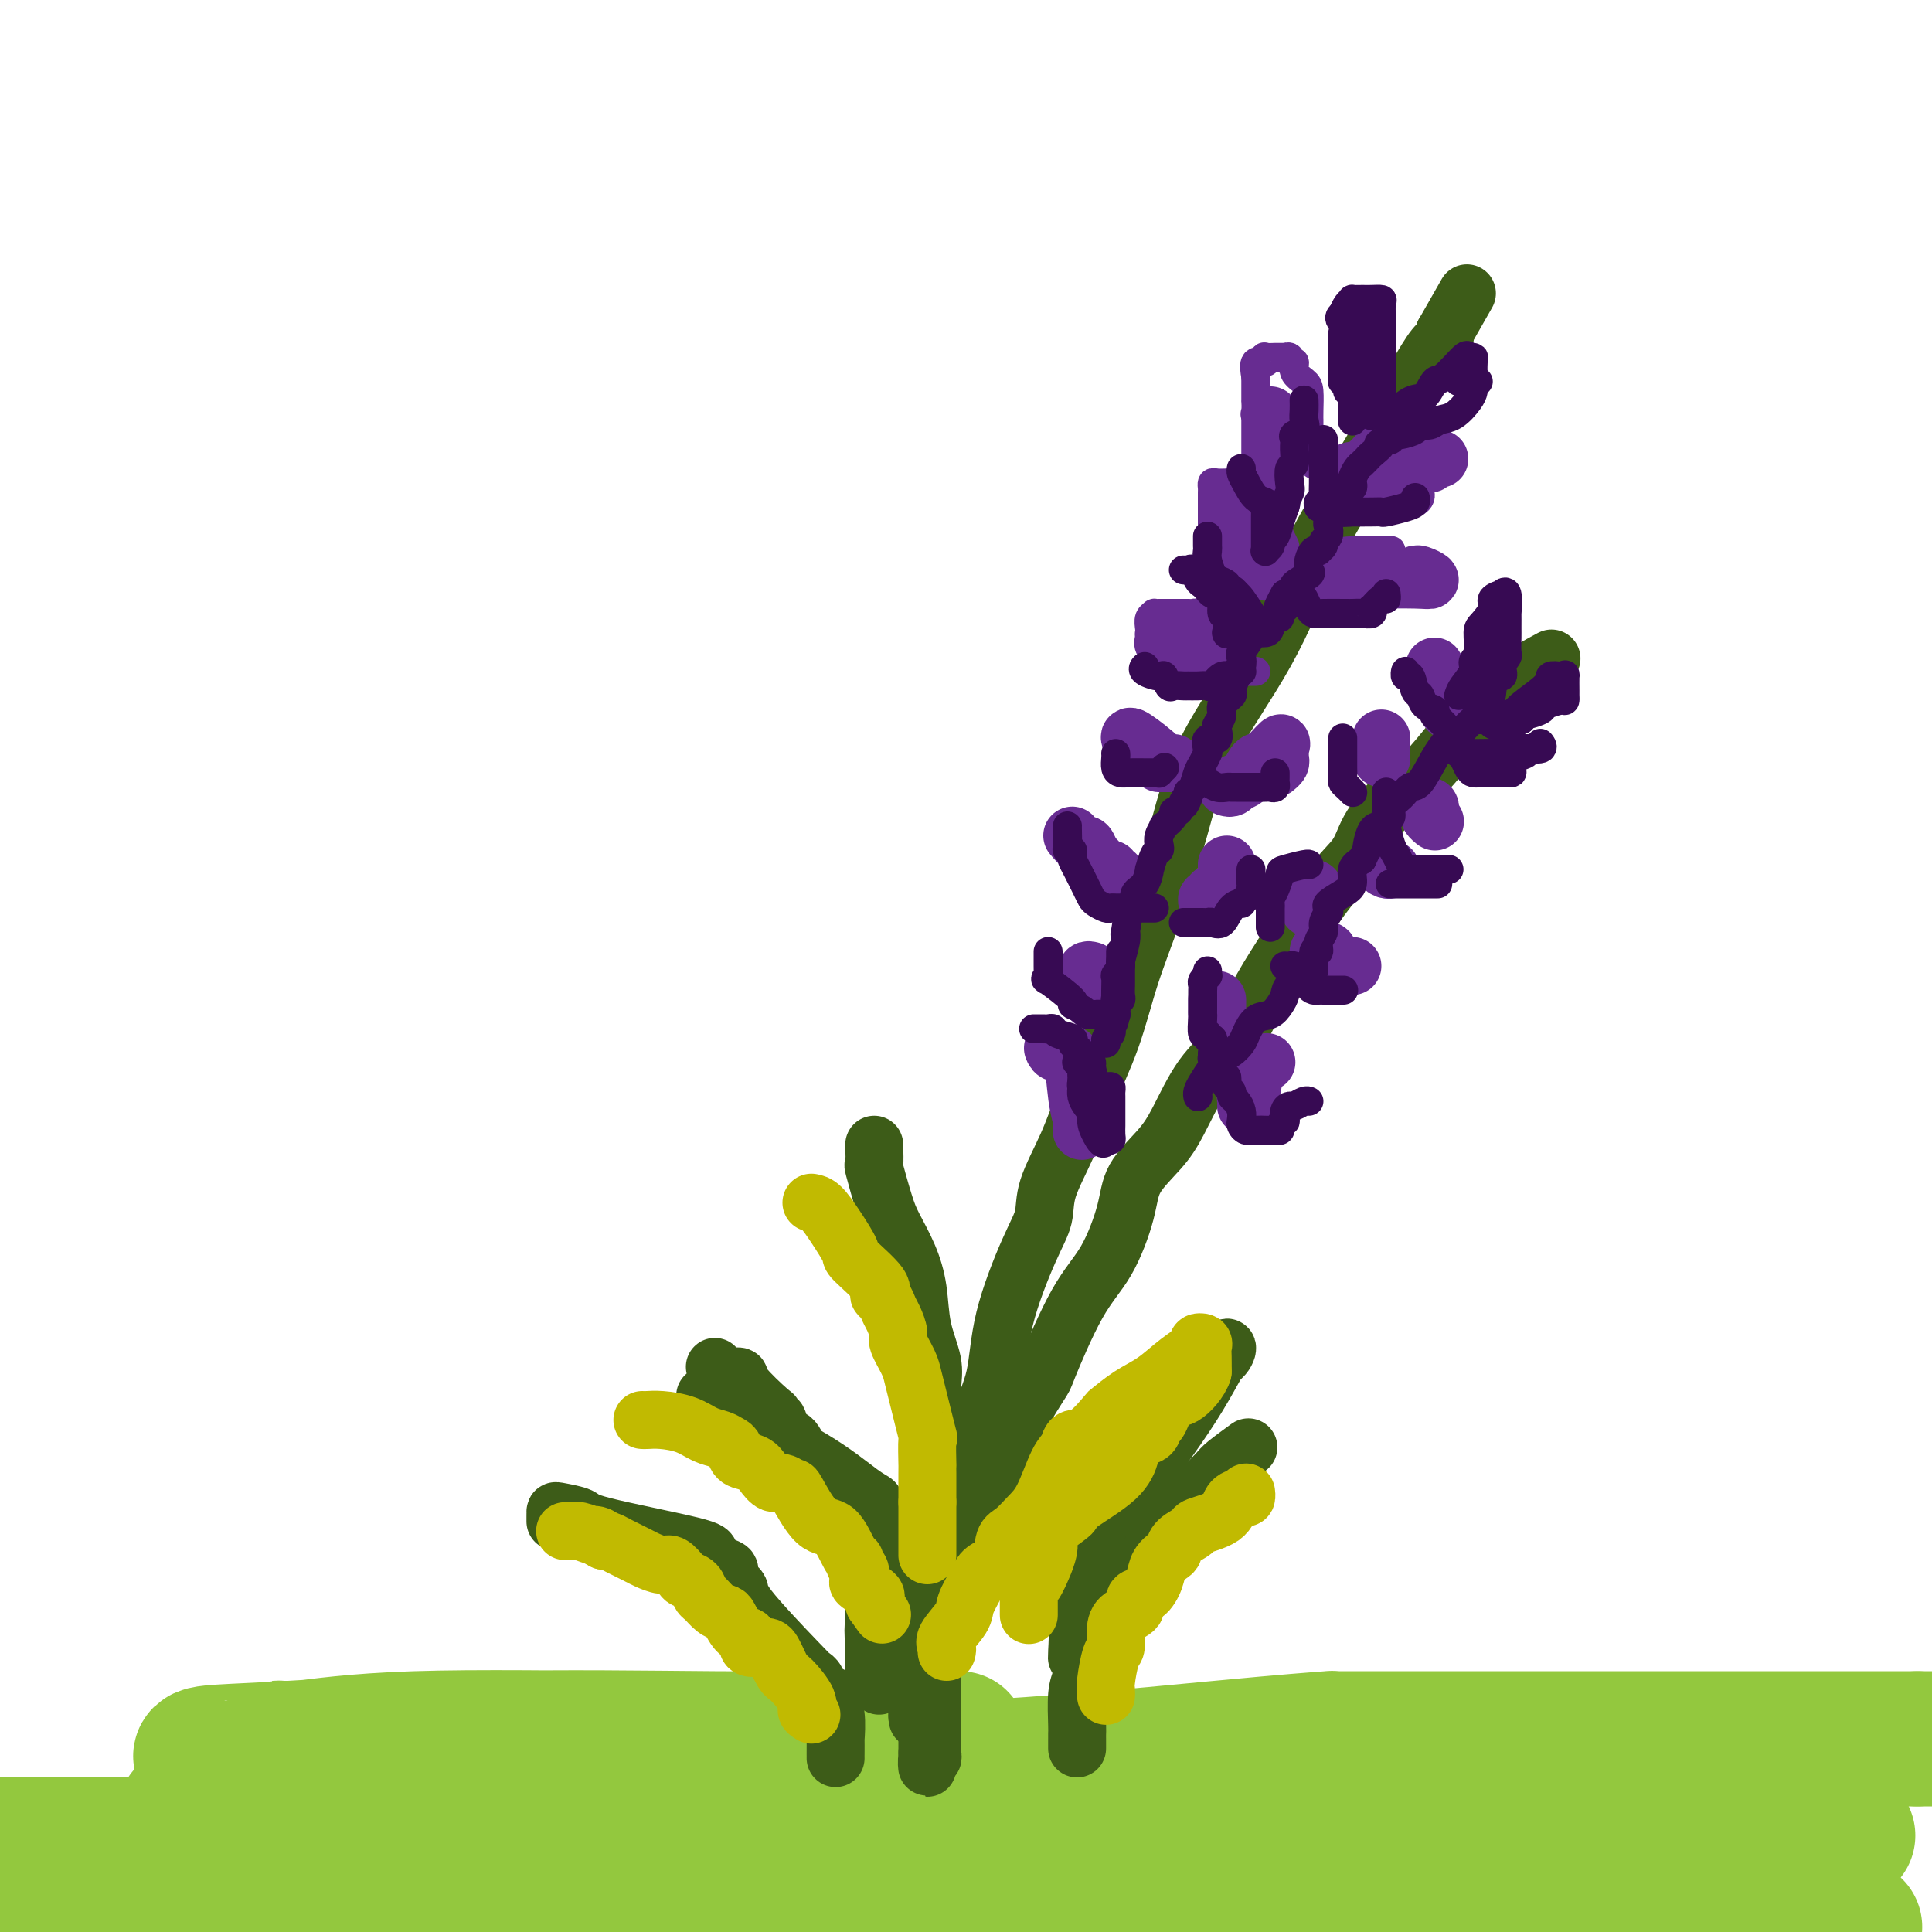 <svg viewBox='0 0 400 400' version='1.1' xmlns='http://www.w3.org/2000/svg' xmlns:xlink='http://www.w3.org/1999/xlink'><g fill='none' stroke='rgb(147,200,62)' stroke-width='28' stroke-linecap='round' stroke-linejoin='round'><path d='M182,363c-0.002,-0.423 -0.004,-0.845 -1,-1c-0.996,-0.155 -2.987,-0.041 -5,0c-2.013,0.041 -4.050,0.011 -16,0c-11.950,-0.011 -33.815,-0.004 -50,0c-16.185,0.004 -26.689,0.003 -35,0c-8.311,-0.003 -14.427,-0.008 -17,0c-2.573,0.008 -1.602,0.030 -1,0c0.602,-0.030 0.836,-0.113 1,0c0.164,0.113 0.256,0.423 4,0c3.744,-0.423 11.138,-1.577 24,-2c12.862,-0.423 31.192,-0.113 49,0c17.808,0.113 35.095,0.031 46,0c10.905,-0.031 15.428,-0.010 17,0c1.572,0.010 0.192,0.010 -2,0c-2.192,-0.010 -5.194,-0.028 -13,0c-7.806,0.028 -20.414,0.103 -35,0c-14.586,-0.103 -31.150,-0.382 -47,0c-15.850,0.382 -30.986,1.426 -41,2c-10.014,0.574 -14.906,0.678 -17,1c-2.094,0.322 -1.389,0.860 -1,1c0.389,0.140 0.463,-0.119 1,0c0.537,0.119 1.538,0.617 6,1c4.462,0.383 12.384,0.652 23,1c10.616,0.348 23.924,0.775 39,2c15.076,1.225 31.918,3.248 38,4c6.082,0.752 1.403,0.232 -2,0c-3.403,-0.232 -5.532,-0.178 -20,0c-14.468,0.178 -41.277,0.479 -57,1c-15.723,0.521 -20.362,1.260 -25,2'/><path d='M45,375c-14.960,0.749 -0.359,1.120 0,1c0.359,-0.120 -13.523,-0.732 8,1c21.523,1.732 78.453,5.810 114,8c35.547,2.190 49.712,2.494 68,3c18.288,0.506 40.699,1.213 49,2c8.301,0.787 2.493,1.654 -1,2c-3.493,0.346 -4.671,0.170 -12,1c-7.329,0.830 -20.808,2.666 -36,4c-15.192,1.334 -32.096,2.167 -49,3'/><path d='M379,399c4.316,-0.030 8.632,-0.061 0,0c-8.632,0.061 -30.212,0.212 -49,0c-18.788,-0.212 -34.784,-0.787 -60,-1c-25.216,-0.213 -59.653,-0.064 -80,0c-20.347,0.064 -26.605,0.044 -34,0c-7.395,-0.044 -15.929,-0.110 -21,0c-5.071,0.110 -6.681,0.397 -7,0c-0.319,-0.397 0.653,-1.480 0,-2c-0.653,-0.520 -2.931,-0.479 0,-1c2.931,-0.521 11.071,-1.604 16,-2c4.929,-0.396 6.646,-0.106 4,0c-2.646,0.106 -9.654,0.028 -11,0c-1.346,-0.028 2.969,-0.008 -11,0c-13.969,0.008 -46.222,0.002 -71,0c-24.778,-0.002 -42.079,-0.001 -56,0c-13.921,0.001 -24.460,0.000 -35,0'/><path d='M17,393c-3.361,0.001 -6.722,0.003 0,0c6.722,-0.003 23.528,-0.009 32,0c8.472,0.009 8.611,0.033 10,0c1.389,-0.033 4.028,-0.124 -2,0c-6.028,0.124 -20.722,0.464 -37,0c-16.278,-0.464 -34.139,-1.732 -52,-3'/><path d='M4,382c-5.288,0.000 -10.575,0.000 0,0c10.575,-0.000 37.014,-0.000 76,0c38.986,0.000 90.519,0.001 110,0c19.481,-0.001 6.912,-0.004 8,0c1.088,0.004 15.835,0.016 -2,0c-17.835,-0.016 -68.251,-0.061 -90,0c-21.749,0.061 -14.831,0.226 -19,0c-4.169,-0.226 -19.425,-0.845 -24,-1c-4.575,-0.155 1.532,0.155 1,0c-0.532,-0.155 -7.701,-0.773 8,-1c15.701,-0.227 54.272,-0.061 87,0c32.728,0.061 59.612,0.017 86,0c26.388,-0.017 52.280,-0.005 75,0c22.720,0.005 42.267,0.005 52,0c9.733,-0.005 9.653,-0.013 10,0c0.347,0.013 1.120,0.049 0,0c-1.120,-0.049 -4.134,-0.181 -12,0c-7.866,0.181 -20.584,0.675 -46,0c-25.416,-0.675 -63.530,-2.520 -86,-4c-22.470,-1.480 -29.296,-2.594 -32,-3c-2.704,-0.406 -1.285,-0.105 -1,0c0.285,0.105 -0.565,0.014 -1,0c-0.435,-0.014 -0.457,0.048 6,-1c6.457,-1.048 19.392,-3.205 28,-4c8.608,-0.795 12.888,-0.227 19,0c6.112,0.227 14.056,0.114 22,0'/><path d='M279,368c6.575,0.033 2.513,0.114 1,0c-1.513,-0.114 -0.476,-0.423 -2,0c-1.524,0.423 -5.609,1.577 -16,2c-10.391,0.423 -27.087,0.115 -48,0c-20.913,-0.115 -46.042,-0.039 -77,0c-30.958,0.039 -67.743,0.039 -83,0c-15.257,-0.039 -8.984,-0.118 -5,0c3.984,0.118 5.680,0.434 11,0c5.320,-0.434 14.263,-1.619 36,-2c21.737,-0.381 56.267,0.041 86,-1c29.733,-1.041 54.670,-3.547 70,-5c15.330,-1.453 21.055,-1.853 23,-2c1.945,-0.147 0.110,-0.039 0,0c-0.110,0.039 1.505,0.011 3,0c1.495,-0.011 2.869,-0.003 5,0c2.131,0.003 5.017,0.001 9,0c3.983,-0.001 9.063,-0.000 14,0c4.937,0.000 9.733,0.000 14,0c4.267,-0.000 8.007,-0.000 10,0c1.993,0.000 2.239,0.000 2,0c-0.239,-0.000 -0.962,-0.000 1,0c1.962,0.000 6.608,0.000 12,0c5.392,-0.000 11.529,-0.000 18,0c6.471,0.000 13.278,0.000 19,0c5.722,-0.000 10.361,-0.000 15,0'/><path d='M397,360c21.167,0.000 13.083,0.000 5,0'/></g>
<g fill='none' stroke='rgb(61,92,24)' stroke-width='12' stroke-linecap='round' stroke-linejoin='round'><path d='M146,289c1.539,1.405 3.078,2.811 7,5c3.922,2.189 10.228,5.163 15,8c4.772,2.837 8.011,5.537 10,7c1.989,1.463 2.729,1.688 3,2c0.271,0.312 0.073,0.709 0,2c-0.073,1.291 -0.020,3.474 0,5c0.020,1.526 0.006,2.395 0,4c-0.006,1.605 -0.002,3.947 0,6c0.002,2.053 0.004,3.817 0,6c-0.004,2.183 -0.015,4.783 0,6c0.015,1.217 0.057,1.049 0,2c-0.057,0.951 -0.212,3.021 0,4c0.212,0.979 0.790,0.866 1,1c0.210,0.134 0.053,0.516 0,1c-0.053,0.484 -0.001,1.070 0,1c0.001,-0.070 -0.050,-0.798 0,-2c0.050,-1.202 0.201,-2.879 0,-4c-0.201,-1.121 -0.753,-1.686 -1,-3c-0.247,-1.314 -0.189,-3.378 0,-5c0.189,-1.622 0.509,-2.802 0,-4c-0.509,-1.198 -1.846,-2.413 -3,-5c-1.154,-2.587 -2.126,-6.547 -3,-9c-0.874,-2.453 -1.651,-3.397 -2,-4c-0.349,-0.603 -0.269,-0.863 -1,-2c-0.731,-1.137 -2.274,-3.152 -3,-4c-0.726,-0.848 -0.636,-0.528 -1,-1c-0.364,-0.472 -1.182,-1.736 -2,-3'/><path d='M166,303c-2.516,-4.893 -1.305,-3.124 -1,-3c0.305,0.124 -0.297,-1.396 -1,-2c-0.703,-0.604 -1.508,-0.291 -2,-1c-0.492,-0.709 -0.672,-2.442 -1,-3c-0.328,-0.558 -0.804,0.057 -1,0c-0.196,-0.057 -0.111,-0.785 0,-1c0.111,-0.215 0.247,0.083 -1,-1c-1.247,-1.083 -3.879,-3.548 -5,-5c-1.121,-1.452 -0.731,-1.892 -1,-2c-0.269,-0.108 -1.196,0.115 -2,0c-0.804,-0.115 -1.486,-0.570 -2,-1c-0.514,-0.430 -0.861,-0.837 -1,-1c-0.139,-0.163 -0.069,-0.081 0,0'/><path d='M223,343c-0.039,0.222 -0.078,0.444 0,-1c0.078,-1.444 0.273,-4.553 0,-6c-0.273,-1.447 -1.014,-1.231 0,-4c1.014,-2.769 3.784,-8.523 6,-13c2.216,-4.477 3.880,-7.678 6,-11c2.120,-3.322 4.697,-6.765 7,-10c2.303,-3.235 4.333,-6.262 6,-9c1.667,-2.738 2.971,-5.186 4,-7c1.029,-1.814 1.781,-2.994 2,-3c0.219,-0.006 -0.096,1.163 -1,2c-0.904,0.837 -2.395,1.341 -4,3c-1.605,1.659 -3.322,4.473 -5,7c-1.678,2.527 -3.318,4.767 -5,6c-1.682,1.233 -3.406,1.460 -4,2c-0.594,0.540 -0.059,1.392 0,2c0.059,0.608 -0.360,0.972 -1,2c-0.640,1.028 -1.502,2.720 -2,4c-0.498,1.280 -0.631,2.147 -1,4c-0.369,1.853 -0.975,4.693 -2,7c-1.025,2.307 -2.468,4.083 -3,6c-0.532,1.917 -0.152,3.976 0,5c0.152,1.024 0.076,1.012 0,1'/><path d='M226,330c-1.620,4.749 -1.170,1.121 -1,0c0.170,-1.121 0.060,0.264 0,1c-0.060,0.736 -0.068,0.824 0,1c0.068,0.176 0.214,0.439 0,1c-0.214,0.561 -0.788,1.420 -1,2c-0.212,0.580 -0.060,0.880 0,1c0.060,0.120 0.030,0.060 0,0'/><path d='M115,315c-0.001,-0.315 -0.002,-0.631 0,-1c0.002,-0.369 0.009,-0.793 0,-1c-0.009,-0.207 -0.032,-0.197 1,0c1.032,0.197 3.119,0.582 4,1c0.881,0.418 0.556,0.871 5,2c4.444,1.129 13.658,2.935 18,4c4.342,1.065 3.813,1.388 4,2c0.187,0.612 1.092,1.514 2,2c0.908,0.486 1.819,0.557 2,1c0.181,0.443 -0.369,1.256 0,2c0.369,0.744 1.657,1.417 2,2c0.343,0.583 -0.260,1.077 2,4c2.260,2.923 7.384,8.275 10,11c2.616,2.725 2.724,2.823 3,3c0.276,0.177 0.719,0.432 1,1c0.281,0.568 0.401,1.450 1,2c0.599,0.550 1.677,0.768 2,1c0.323,0.232 -0.110,0.479 0,1c0.110,0.521 0.761,1.317 1,3c0.239,1.683 0.064,4.255 0,5c-0.064,0.745 -0.017,-0.336 0,0c0.017,0.336 0.005,2.091 0,3c-0.005,0.909 -0.001,0.974 0,1c0.001,0.026 0.001,0.013 0,0'/><path d='M223,362c-0.000,-0.871 -0.001,-1.742 0,-2c0.001,-0.258 0.003,0.095 0,0c-0.003,-0.095 -0.011,-0.640 0,-1c0.011,-0.360 0.041,-0.535 0,-2c-0.041,-1.465 -0.153,-4.221 0,-6c0.153,-1.779 0.571,-2.582 1,-4c0.429,-1.418 0.868,-3.450 2,-5c1.132,-1.550 2.957,-2.616 4,-4c1.043,-1.384 1.305,-3.085 2,-5c0.695,-1.915 1.823,-4.045 3,-6c1.177,-1.955 2.403,-3.735 3,-5c0.597,-1.265 0.566,-2.014 2,-4c1.434,-1.986 4.332,-5.209 6,-7c1.668,-1.791 2.104,-2.151 3,-3c0.896,-0.849 2.250,-2.186 3,-3c0.750,-0.814 0.894,-1.104 2,-2c1.106,-0.896 3.173,-2.399 4,-3c0.827,-0.601 0.413,-0.301 0,0'/><path d='M181,237c0.050,1.759 0.100,3.518 0,4c-0.100,0.482 -0.349,-0.314 0,1c0.349,1.314 1.297,4.737 2,7c0.703,2.263 1.163,3.367 2,5c0.837,1.633 2.053,3.794 3,6c0.947,2.206 1.627,4.458 2,7c0.373,2.542 0.440,5.373 1,8c0.560,2.627 1.614,5.048 2,7c0.386,1.952 0.103,3.435 0,5c-0.103,1.565 -0.028,3.212 0,5c0.028,1.788 0.007,3.718 0,6c-0.007,2.282 -0.002,4.916 0,7c0.002,2.084 0.001,3.618 0,6c-0.001,2.382 -0.000,5.611 0,8c0.000,2.389 0.000,3.939 0,6c-0.000,2.061 -0.000,4.635 0,8c0.000,3.365 0.000,7.523 0,9c-0.000,1.477 -0.000,0.273 0,1c0.000,0.727 0.000,3.384 0,5c-0.000,1.616 -0.000,2.190 0,3c0.000,0.810 0.000,1.856 0,3c-0.000,1.144 -0.000,2.386 0,3c0.000,0.614 0.001,0.600 0,1c-0.001,0.400 -0.004,1.215 0,2c0.004,0.785 0.015,1.540 0,2c-0.015,0.460 -0.057,0.623 0,1c0.057,0.377 0.211,0.967 0,1c-0.211,0.033 -0.788,-0.491 -1,0c-0.212,0.491 -0.061,1.997 0,2c0.061,0.003 0.030,-1.499 0,-3'/><path d='M192,363c0.002,-1.107 0.006,-2.374 0,-4c-0.006,-1.626 -0.022,-3.611 0,-5c0.022,-1.389 0.084,-2.181 0,-3c-0.084,-0.819 -0.312,-1.665 0,-4c0.312,-2.335 1.165,-6.159 2,-9c0.835,-2.841 1.652,-4.699 2,-7c0.348,-2.301 0.228,-5.046 1,-8c0.772,-2.954 2.438,-6.115 3,-9c0.562,-2.885 0.021,-5.492 0,-7c-0.021,-1.508 0.480,-1.918 1,-4c0.520,-2.082 1.061,-5.837 2,-9c0.939,-3.163 2.277,-5.735 3,-9c0.723,-3.265 0.833,-7.223 2,-12c1.167,-4.777 3.392,-10.373 5,-14c1.608,-3.627 2.601,-5.287 3,-7c0.399,-1.713 0.205,-3.481 1,-6c0.795,-2.519 2.578,-5.790 4,-9c1.422,-3.210 2.484,-6.360 4,-10c1.516,-3.640 3.487,-7.769 5,-12c1.513,-4.231 2.569,-8.565 4,-13c1.431,-4.435 3.237,-8.971 5,-14c1.763,-5.029 3.483,-10.552 5,-16c1.517,-5.448 2.832,-10.823 6,-17c3.168,-6.177 8.189,-13.157 12,-20c3.811,-6.843 6.412,-13.549 9,-19c2.588,-5.451 5.163,-9.646 9,-16c3.837,-6.354 8.936,-14.868 12,-20c3.064,-5.132 4.094,-6.882 5,-8c0.906,-1.118 1.687,-1.605 2,-2c0.313,-0.395 0.156,-0.697 0,-1'/><path d='M299,69c8.167,-14.333 4.083,-7.167 0,0'/><path d='M190,356c0.035,-0.501 0.070,-1.003 0,-1c-0.070,0.003 -0.246,0.510 0,0c0.246,-0.510 0.913,-2.037 1,-3c0.087,-0.963 -0.405,-1.364 0,-2c0.405,-0.636 1.707,-1.509 2,-3c0.293,-1.491 -0.424,-3.599 0,-5c0.424,-1.401 1.990,-2.094 3,-4c1.010,-1.906 1.466,-5.026 2,-8c0.534,-2.974 1.146,-5.804 2,-8c0.854,-2.196 1.949,-3.760 3,-6c1.051,-2.240 2.056,-5.157 3,-7c0.944,-1.843 1.826,-2.613 2,-4c0.174,-1.387 -0.359,-3.391 1,-7c1.359,-3.609 4.609,-8.824 6,-11c1.391,-2.176 0.922,-1.315 2,-4c1.078,-2.685 3.702,-8.916 6,-13c2.298,-4.084 4.270,-6.019 6,-9c1.730,-2.981 3.220,-7.006 4,-10c0.780,-2.994 0.851,-4.958 2,-7c1.149,-2.042 3.377,-4.164 5,-6c1.623,-1.836 2.642,-3.386 4,-6c1.358,-2.614 3.054,-6.291 5,-9c1.946,-2.709 4.143,-4.449 6,-7c1.857,-2.551 3.376,-5.911 5,-9c1.624,-3.089 3.354,-5.905 6,-10c2.646,-4.095 6.208,-9.467 9,-13c2.792,-3.533 4.816,-5.227 6,-7c1.184,-1.773 1.530,-3.624 3,-6c1.470,-2.376 4.064,-5.276 6,-7c1.936,-1.724 3.214,-2.272 5,-4c1.786,-1.728 4.082,-4.637 6,-7c1.918,-2.363 3.459,-4.182 5,-6'/><path d='M306,147c6.533,-5.956 11.867,-8.844 14,-10c2.133,-1.156 1.067,-0.578 0,0'/></g>
<g fill='none' stroke='rgb(193,186,1)' stroke-width='12' stroke-linecap='round' stroke-linejoin='round'><path d='M168,355c-0.501,-0.309 -1.002,-0.619 -1,-1c0.002,-0.381 0.508,-0.835 0,-2c-0.508,-1.165 -2.029,-3.042 -3,-4c-0.971,-0.958 -1.393,-0.996 -2,-2c-0.607,-1.004 -1.398,-2.974 -2,-4c-0.602,-1.026 -1.016,-1.108 -2,-1c-0.984,0.108 -2.539,0.408 -3,0c-0.461,-0.408 0.172,-1.523 0,-2c-0.172,-0.477 -1.149,-0.317 -2,-1c-0.851,-0.683 -1.576,-2.209 -2,-3c-0.424,-0.791 -0.546,-0.845 -1,-1c-0.454,-0.155 -1.239,-0.409 -2,-1c-0.761,-0.591 -1.498,-1.519 -2,-2c-0.502,-0.481 -0.768,-0.515 -1,-1c-0.232,-0.485 -0.431,-1.421 -1,-2c-0.569,-0.579 -1.508,-0.799 -2,-1c-0.492,-0.201 -0.539,-0.381 -1,-1c-0.461,-0.619 -1.338,-1.675 -2,-2c-0.662,-0.325 -1.108,0.081 -2,0c-0.892,-0.081 -2.228,-0.649 -3,-1c-0.772,-0.351 -0.980,-0.486 -2,-1c-1.020,-0.514 -2.851,-1.408 -4,-2c-1.149,-0.592 -1.614,-0.884 -2,-1c-0.386,-0.116 -0.693,-0.058 -1,0'/><path d='M125,319c-3.146,-1.635 -1.512,-1.223 -1,-1c0.512,0.223 -0.098,0.256 -1,0c-0.902,-0.256 -2.098,-0.801 -3,-1c-0.902,-0.199 -1.512,-0.054 -2,0c-0.488,0.054 -0.854,0.015 -1,0c-0.146,-0.015 -0.073,-0.008 0,0'/><path d='M196,342c0.087,-0.300 0.173,-0.601 0,-1c-0.173,-0.399 -0.606,-0.898 0,-2c0.606,-1.102 2.250,-2.807 3,-4c0.750,-1.193 0.606,-1.874 1,-3c0.394,-1.126 1.326,-2.695 2,-4c0.674,-1.305 1.090,-2.345 2,-3c0.910,-0.655 2.316,-0.927 3,-2c0.684,-1.073 0.648,-2.949 1,-4c0.352,-1.051 1.092,-1.278 2,-2c0.908,-0.722 1.982,-1.938 3,-3c1.018,-1.062 1.979,-1.969 3,-4c1.021,-2.031 2.103,-5.186 3,-7c0.897,-1.814 1.611,-2.287 2,-3c0.389,-0.713 0.455,-1.664 1,-2c0.545,-0.336 1.569,-0.056 3,-1c1.431,-0.944 3.270,-3.113 4,-4c0.730,-0.887 0.351,-0.493 1,-1c0.649,-0.507 2.327,-1.915 4,-3c1.673,-1.085 3.342,-1.846 5,-3c1.658,-1.154 3.306,-2.699 5,-4c1.694,-1.301 3.435,-2.357 4,-3c0.565,-0.643 -0.045,-0.871 0,-1c0.045,-0.129 0.744,-0.158 1,0c0.256,0.158 0.069,0.504 0,1c-0.069,0.496 -0.020,1.142 0,2c0.020,0.858 0.010,1.929 0,3'/><path d='M249,284c-0.598,1.908 -2.592,4.179 -4,5c-1.408,0.821 -2.230,0.194 -3,1c-0.770,0.806 -1.487,3.047 -2,4c-0.513,0.953 -0.822,0.620 -1,1c-0.178,0.380 -0.226,1.474 -1,2c-0.774,0.526 -2.274,0.484 -3,1c-0.726,0.516 -0.679,1.590 -1,3c-0.321,1.410 -1.010,3.156 -3,5c-1.990,1.844 -5.279,3.785 -7,5c-1.721,1.215 -1.873,1.704 -2,2c-0.127,0.296 -0.229,0.399 -1,1c-0.771,0.601 -2.211,1.700 -3,2c-0.789,0.300 -0.928,-0.201 -1,0c-0.072,0.201 -0.078,1.103 0,2c0.078,0.897 0.242,1.790 0,3c-0.242,1.210 -0.888,2.738 -1,3c-0.112,0.262 0.310,-0.742 0,0c-0.310,0.742 -1.351,3.229 -2,4c-0.649,0.771 -0.906,-0.175 -1,0c-0.094,0.175 -0.025,1.469 0,2c0.025,0.531 0.007,0.297 0,1c-0.007,0.703 -0.002,2.344 0,3c0.002,0.656 0.001,0.328 0,0'/><path d='M229,351c-0.006,0.090 -0.012,0.180 0,0c0.012,-0.180 0.041,-0.631 0,-1c-0.041,-0.369 -0.154,-0.655 0,-2c0.154,-1.345 0.575,-3.749 1,-5c0.425,-1.251 0.855,-1.347 1,-2c0.145,-0.653 0.006,-1.861 0,-3c-0.006,-1.139 0.121,-2.209 1,-3c0.879,-0.791 2.511,-1.304 3,-2c0.489,-0.696 -0.164,-1.577 0,-2c0.164,-0.423 1.144,-0.389 2,-1c0.856,-0.611 1.589,-1.868 2,-3c0.411,-1.132 0.500,-2.138 1,-3c0.500,-0.862 1.411,-1.578 2,-2c0.589,-0.422 0.855,-0.549 1,-1c0.145,-0.451 0.171,-1.227 1,-2c0.829,-0.773 2.463,-1.542 3,-2c0.537,-0.458 -0.024,-0.605 1,-1c1.024,-0.395 3.633,-1.038 5,-2c1.367,-0.962 1.490,-2.244 2,-3c0.510,-0.756 1.405,-0.986 2,-1c0.595,-0.014 0.891,0.189 1,0c0.109,-0.189 0.031,-0.768 0,-1c-0.031,-0.232 -0.016,-0.116 0,0'/><path d='M133,294c0.208,0.016 0.415,0.032 1,0c0.585,-0.032 1.547,-0.110 3,0c1.453,0.110 3.398,0.410 5,1c1.602,0.590 2.861,1.472 4,2c1.139,0.528 2.157,0.704 3,1c0.843,0.296 1.510,0.712 2,1c0.490,0.288 0.803,0.449 1,1c0.197,0.551 0.279,1.491 1,2c0.721,0.509 2.081,0.586 3,1c0.919,0.414 1.396,1.167 2,2c0.604,0.833 1.337,1.748 2,2c0.663,0.252 1.258,-0.158 2,0c0.742,0.158 1.631,0.883 2,1c0.369,0.117 0.218,-0.376 1,1c0.782,1.376 2.496,4.621 4,6c1.504,1.379 2.799,0.893 4,2c1.201,1.107 2.309,3.806 3,5c0.691,1.194 0.967,0.882 1,1c0.033,0.118 -0.176,0.665 0,1c0.176,0.335 0.737,0.457 1,1c0.263,0.543 0.228,1.507 0,2c-0.228,0.493 -0.649,0.513 0,1c0.649,0.487 2.367,1.439 3,2c0.633,0.561 0.181,0.732 0,1c-0.181,0.268 -0.090,0.634 0,1'/><path d='M181,332c2.833,4.000 1.417,2.000 0,0'/><path d='M168,249c0.599,0.115 1.199,0.230 2,1c0.801,0.770 1.804,2.195 3,4c1.196,1.805 2.586,3.988 3,5c0.414,1.012 -0.149,0.852 1,2c1.149,1.148 4.009,3.605 5,5c0.991,1.395 0.112,1.729 0,2c-0.112,0.271 0.543,0.479 1,1c0.457,0.521 0.718,1.353 1,2c0.282,0.647 0.587,1.107 1,2c0.413,0.893 0.936,2.218 1,3c0.064,0.782 -0.329,1.021 0,2c0.329,0.979 1.381,2.698 2,4c0.619,1.302 0.807,2.186 1,3c0.193,0.814 0.391,1.557 1,4c0.609,2.443 1.627,6.584 2,8c0.373,1.416 0.100,0.105 0,1c-0.100,0.895 -0.027,3.995 0,5c0.027,1.005 0.007,-0.085 0,0c-0.007,0.085 -0.002,1.347 0,2c0.002,0.653 0.001,0.699 0,1c-0.001,0.301 -0.000,0.857 0,1c0.000,0.143 0.000,-0.127 0,0c-0.000,0.127 -0.000,0.649 0,1c0.000,0.351 0.000,0.529 0,1c-0.000,0.471 -0.000,1.236 0,2'/><path d='M192,311c0.000,1.995 0.000,-0.016 0,0c-0.000,0.016 -0.000,2.059 0,3c0.000,0.941 0.000,0.781 0,1c-0.000,0.219 -0.000,0.818 0,1c0.000,0.182 0.000,-0.054 0,0c0.000,0.054 0.000,0.396 0,1c0.000,0.604 0.000,1.468 0,2c0.000,0.532 0.000,0.730 0,1c0.000,0.270 0.000,0.611 0,1c0.000,0.389 0.000,0.825 0,1c0.000,0.175 0.000,0.087 0,0'/></g>
<g fill='none' stroke='rgb(103,44,145)' stroke-width='6' stroke-linecap='round' stroke-linejoin='round'><path d='M271,90c-0.001,-1.300 -0.002,-2.599 0,-3c0.002,-0.401 0.007,0.097 0,0c-0.007,-0.097 -0.025,-0.790 0,-2c0.025,-1.210 0.094,-2.936 0,-4c-0.094,-1.064 -0.350,-1.466 -1,-2c-0.650,-0.534 -1.695,-1.201 -2,-2c-0.305,-0.799 0.129,-1.731 0,-2c-0.129,-0.269 -0.823,0.124 -1,0c-0.177,-0.124 0.161,-0.765 0,-1c-0.161,-0.235 -0.821,-0.063 -1,0c-0.179,0.063 0.123,0.016 0,0c-0.123,-0.016 -0.672,0.000 -1,0c-0.328,-0.000 -0.435,-0.016 -1,0c-0.565,0.016 -1.588,0.065 -2,0c-0.412,-0.065 -0.214,-0.244 0,0c0.214,0.244 0.442,0.912 0,1c-0.442,0.088 -1.555,-0.403 -2,0c-0.445,0.403 -0.223,1.702 0,3'/><path d='M260,78c-0.000,0.714 -0.000,0.998 0,1c0.000,0.002 0.000,-0.280 0,0c-0.000,0.280 -0.002,1.122 0,2c0.002,0.878 0.006,1.792 0,2c-0.006,0.208 -0.023,-0.291 0,0c0.023,0.291 0.085,1.372 0,2c-0.085,0.628 -0.317,0.802 0,1c0.317,0.198 1.182,0.421 2,1c0.818,0.579 1.588,1.516 2,2c0.412,0.484 0.464,0.515 1,1c0.536,0.485 1.555,1.422 2,2c0.445,0.578 0.315,0.796 1,1c0.685,0.204 2.184,0.395 3,1c0.816,0.605 0.951,1.624 1,2c0.049,0.376 0.014,0.107 0,0c-0.014,-0.107 -0.007,-0.054 0,0'/><path d='M274,98c0.153,0.333 0.306,0.666 1,0c0.694,-0.666 1.930,-2.329 3,-3c1.070,-0.671 1.973,-0.348 3,-1c1.027,-0.652 2.177,-2.277 3,-3c0.823,-0.723 1.320,-0.544 2,-1c0.680,-0.456 1.544,-1.546 2,-2c0.456,-0.454 0.504,-0.273 1,0c0.496,0.273 1.439,0.636 2,1c0.561,0.364 0.739,0.727 1,1c0.261,0.273 0.606,0.456 1,1c0.394,0.544 0.838,1.449 1,2c0.162,0.551 0.044,0.749 0,1c-0.044,0.251 -0.012,0.554 0,1c0.012,0.446 0.004,1.037 0,2c-0.004,0.963 -0.003,2.300 0,3c0.003,0.700 0.010,0.762 0,1c-0.010,0.238 -0.036,0.652 0,1c0.036,0.348 0.133,0.629 0,1c-0.133,0.371 -0.497,0.831 -1,1c-0.503,0.169 -1.144,0.048 -2,0c-0.856,-0.048 -1.928,-0.024 -3,0'/><path d='M288,104c-1.127,0.155 -0.946,0.041 -1,0c-0.054,-0.041 -0.344,-0.011 -1,0c-0.656,0.011 -1.679,0.003 -2,0c-0.321,-0.003 0.058,-0.001 0,0c-0.058,0.001 -0.554,0.000 -1,0c-0.446,-0.000 -0.842,-0.000 -1,0c-0.158,0.000 -0.079,0.000 0,0'/><path d='M266,113c-0.604,-1.246 -1.208,-2.491 -2,-4c-0.792,-1.509 -1.771,-3.280 -2,-4c-0.229,-0.720 0.290,-0.389 0,-1c-0.290,-0.611 -1.391,-2.164 -2,-3c-0.609,-0.836 -0.725,-0.956 -1,-1c-0.275,-0.044 -0.707,-0.012 -1,0c-0.293,0.012 -0.446,0.002 -1,0c-0.554,-0.002 -1.507,0.003 -2,0c-0.493,-0.003 -0.524,-0.013 -1,0c-0.476,0.013 -1.395,0.048 -2,0c-0.605,-0.048 -0.894,-0.181 -1,0c-0.106,0.181 -0.028,0.675 0,1c0.028,0.325 0.008,0.482 0,1c-0.008,0.518 -0.002,1.397 0,2c0.002,0.603 0.001,0.932 0,1c-0.001,0.068 -0.000,-0.123 0,0c0.000,0.123 0.000,0.562 0,1'/><path d='M251,106c0.001,1.043 0.003,0.651 0,1c-0.003,0.349 -0.011,1.438 0,2c0.011,0.562 0.041,0.598 0,1c-0.041,0.402 -0.152,1.170 0,2c0.152,0.830 0.567,1.723 1,2c0.433,0.277 0.886,-0.062 1,0c0.114,0.062 -0.109,0.524 0,1c0.109,0.476 0.551,0.964 1,1c0.449,0.036 0.904,-0.382 1,0c0.096,0.382 -0.166,1.564 0,2c0.166,0.436 0.762,0.124 1,0c0.238,-0.124 0.119,-0.062 0,0'/><path d='M266,121c0.091,-0.020 0.183,-0.040 1,0c0.817,0.040 2.361,0.140 3,0c0.639,-0.140 0.375,-0.521 1,-1c0.625,-0.479 2.140,-1.057 3,-2c0.860,-0.943 1.064,-2.253 2,-3c0.936,-0.747 2.605,-0.932 4,-1c1.395,-0.068 2.517,-0.019 3,0c0.483,0.019 0.325,0.006 1,0c0.675,-0.006 2.181,-0.006 3,0c0.819,0.006 0.952,0.019 1,0c0.048,-0.019 0.013,-0.069 0,0c-0.013,0.069 -0.004,0.257 0,1c0.004,0.743 0.003,2.040 0,3c-0.003,0.960 -0.007,1.581 0,2c0.007,0.419 0.024,0.634 0,1c-0.024,0.366 -0.089,0.882 0,1c0.089,0.118 0.331,-0.164 0,0c-0.331,0.164 -1.236,0.773 -2,1c-0.764,0.227 -1.387,0.072 -2,0c-0.613,-0.072 -1.215,-0.062 -2,0c-0.785,0.062 -1.755,0.174 -2,0c-0.245,-0.174 0.233,-0.635 0,0c-0.233,0.635 -1.176,2.366 -2,3c-0.824,0.634 -1.530,0.171 -2,0c-0.470,-0.171 -0.706,-0.049 -1,0c-0.294,0.049 -0.647,0.024 -1,0'/><path d='M274,126c-2.311,0.022 -2.089,-1.422 -2,-2c0.089,-0.578 0.044,-0.289 0,0'/><path d='M257,134c-0.305,-0.056 -0.609,-0.113 -1,0c-0.391,0.113 -0.867,0.395 -1,0c-0.133,-0.395 0.077,-1.469 0,-2c-0.077,-0.531 -0.440,-0.521 -1,-1c-0.560,-0.479 -1.316,-1.449 -2,-2c-0.684,-0.551 -1.295,-0.684 -2,-1c-0.705,-0.316 -1.502,-0.817 -2,-1c-0.498,-0.183 -0.695,-0.049 -1,0c-0.305,0.049 -0.716,0.013 -1,0c-0.284,-0.013 -0.439,-0.004 -1,0c-0.561,0.004 -1.527,0.001 -2,0c-0.473,-0.001 -0.451,-0.001 -1,0c-0.549,0.001 -1.667,0.002 -2,0c-0.333,-0.002 0.121,-0.008 0,0c-0.121,0.008 -0.817,0.030 -1,0c-0.183,-0.030 0.147,-0.113 0,0c-0.147,0.113 -0.771,0.422 -1,1c-0.229,0.578 -0.062,1.425 0,2c0.062,0.575 0.018,0.879 0,1c-0.018,0.121 -0.009,0.061 0,0'/><path d='M238,131c-0.125,0.758 0.063,0.655 0,1c-0.063,0.345 -0.375,1.140 0,2c0.375,0.860 1.439,1.786 2,2c0.561,0.214 0.619,-0.282 1,0c0.381,0.282 1.085,1.344 2,2c0.915,0.656 2.042,0.908 3,1c0.958,0.092 1.747,0.025 2,0c0.253,-0.025 -0.030,-0.007 0,0c0.030,0.007 0.372,0.002 1,0c0.628,-0.002 1.541,-0.000 2,0c0.459,0.000 0.463,0.000 1,0c0.537,-0.000 1.608,-0.000 2,0c0.392,0.000 0.105,0.000 1,0c0.895,-0.000 2.972,-0.000 4,0c1.028,0.000 1.008,0.000 1,0c-0.008,-0.000 -0.004,-0.000 0,0'/></g>
<g fill='none' stroke='rgb(103,44,145)' stroke-width='12' stroke-linecap='round' stroke-linejoin='round'><path d='M234,153c-0.142,-0.423 -0.284,-0.845 1,0c1.284,0.845 3.993,2.959 5,4c1.007,1.041 0.312,1.011 0,1c-0.312,-0.011 -0.241,-0.003 0,0c0.241,0.003 0.652,0.001 1,0c0.348,-0.001 0.632,-0.000 1,0c0.368,0.000 0.819,0.000 1,0c0.181,-0.000 0.090,-0.000 0,0'/><path d='M244,134c0.332,0.061 0.663,0.123 1,0c0.337,-0.123 0.679,-0.429 1,0c0.321,0.429 0.622,1.593 1,2c0.378,0.407 0.833,0.058 1,0c0.167,-0.058 0.045,0.177 0,0c-0.045,-0.177 -0.013,-0.765 0,-1c0.013,-0.235 0.006,-0.118 0,0'/><path d='M254,107c0.423,0.339 0.845,0.679 1,1c0.155,0.321 0.042,0.625 0,1c-0.042,0.375 -0.012,0.821 0,1c0.012,0.179 0.006,0.089 0,0'/><path d='M263,87c0.000,-0.874 0.000,-1.747 0,0c0.000,1.747 0.000,6.115 0,8c0.000,1.885 0.000,1.289 0,1c0.000,-0.289 0.000,-0.270 0,0c0.000,0.270 0.000,0.791 0,1c0.000,0.209 0.000,0.104 0,0'/><path d='M288,102c-0.006,-0.298 -0.012,-0.595 0,-1c0.012,-0.405 0.041,-0.916 0,-1c-0.041,-0.084 -0.152,0.261 0,0c0.152,-0.261 0.566,-1.128 2,-2c1.434,-0.872 3.887,-1.750 5,-2c1.113,-0.250 0.886,0.129 1,0c0.114,-0.129 0.569,-0.765 1,-1c0.431,-0.235 0.837,-0.067 1,0c0.163,0.067 0.081,0.034 0,0'/><path d='M279,120c1.199,0.008 2.398,0.016 5,0c2.602,-0.016 6.606,-0.057 9,0c2.394,0.057 3.178,0.211 3,0c-0.178,-0.211 -1.317,-0.788 -2,-1c-0.683,-0.212 -0.909,-0.061 -1,0c-0.091,0.061 -0.045,0.030 0,0'/><path d='M254,163c0.356,0.107 0.713,0.214 1,0c0.287,-0.214 0.505,-0.749 1,-1c0.495,-0.251 1.267,-0.218 2,-1c0.733,-0.782 1.426,-2.378 2,-3c0.574,-0.622 1.029,-0.269 2,-1c0.971,-0.731 2.457,-2.547 3,-3c0.543,-0.453 0.142,0.457 0,1c-0.142,0.543 -0.024,0.720 0,1c0.024,0.280 -0.045,0.663 0,1c0.045,0.337 0.204,0.629 0,1c-0.204,0.371 -0.773,0.820 -1,1c-0.227,0.180 -0.114,0.090 0,0'/><path d='M222,173c0.758,0.902 1.516,1.805 2,2c0.484,0.195 0.694,-0.317 1,0c0.306,0.317 0.708,1.462 1,2c0.292,0.538 0.475,0.468 1,1c0.525,0.532 1.394,1.666 2,2c0.606,0.334 0.951,-0.131 1,0c0.049,0.131 -0.197,0.858 0,1c0.197,0.142 0.836,-0.302 1,0c0.164,0.302 -0.148,1.351 0,2c0.148,0.649 0.757,0.900 1,1c0.243,0.100 0.122,0.050 0,0'/><path d='M254,179c-0.000,0.439 -0.000,0.878 0,1c0.000,0.122 0.001,-0.072 0,0c-0.001,0.072 -0.003,0.411 0,1c0.003,0.589 0.012,1.430 0,2c-0.012,0.570 -0.046,0.870 0,1c0.046,0.130 0.171,0.092 0,0c-0.171,-0.092 -0.638,-0.236 -1,0c-0.362,0.236 -0.619,0.851 -1,1c-0.381,0.149 -0.887,-0.170 -1,0c-0.113,0.170 0.165,0.829 0,1c-0.165,0.171 -0.775,-0.146 -1,0c-0.225,0.146 -0.064,0.756 0,1c0.064,0.244 0.032,0.122 0,0'/><path d='M258,229c-0.007,-0.491 -0.014,-0.982 0,-1c0.014,-0.018 0.050,0.436 0,0c-0.050,-0.436 -0.185,-1.763 0,-2c0.185,-0.237 0.689,0.617 1,0c0.311,-0.617 0.430,-2.705 1,-4c0.570,-1.295 1.591,-1.799 2,-2c0.409,-0.201 0.204,-0.101 0,0'/><path d='M273,197c0.310,0.053 0.620,0.105 1,0c0.380,-0.105 0.830,-0.368 1,0c0.170,0.368 0.060,1.367 0,2c-0.060,0.633 -0.068,0.902 0,1c0.068,0.098 0.214,0.026 1,0c0.786,-0.026 2.212,-0.007 3,0c0.788,0.007 0.940,0.002 1,0c0.060,-0.002 0.030,-0.001 0,0'/><path d='M286,178c-0.083,0.310 -0.167,0.619 0,1c0.167,0.381 0.583,0.833 1,1c0.417,0.167 0.833,0.048 1,0c0.167,-0.048 0.083,-0.024 0,0'/><path d='M295,167c0.415,-0.091 0.829,-0.182 1,0c0.171,0.182 0.098,0.637 0,1c-0.098,0.363 -0.222,0.633 0,1c0.222,0.367 0.791,0.829 1,1c0.209,0.171 0.060,0.049 0,0c-0.060,-0.049 -0.030,-0.024 0,0'/><path d='M257,112c0.400,-0.085 0.801,-0.169 1,0c0.199,0.169 0.197,0.592 1,1c0.803,0.408 2.411,0.800 3,1c0.589,0.200 0.159,0.208 0,1c-0.159,0.792 -0.045,2.369 0,3c0.045,0.631 0.023,0.315 0,0'/><path d='M286,153c0.000,-0.089 0.000,-0.178 0,0c0.000,0.178 0.000,0.622 0,1c0.000,0.378 0.000,0.689 0,1c0.000,0.311 0.000,0.622 0,1c0.000,0.378 0.000,0.822 0,1c0.000,0.178 0.000,0.089 0,0'/><path d='M297,138c0.340,0.532 0.679,1.064 1,2c0.321,0.936 0.622,2.276 1,3c0.378,0.724 0.833,0.833 1,1c0.167,0.167 0.045,0.391 0,1c-0.045,0.609 -0.013,1.603 0,2c0.013,0.397 0.006,0.199 0,0'/><path d='M272,184c-0.423,-0.061 -0.845,-0.121 -1,0c-0.155,0.121 -0.041,0.424 0,1c0.041,0.576 0.011,1.424 0,2c-0.011,0.576 -0.003,0.879 0,1c0.003,0.121 0.002,0.061 0,0'/><path d='M252,207c0.000,0.188 0.000,0.376 0,1c0.000,0.624 0.000,1.683 0,2c0.000,0.317 0.000,-0.107 0,0c0.000,0.107 0.000,0.745 0,1c-0.000,0.255 0.000,0.128 0,0'/><path d='M226,201c-0.422,-0.120 -0.845,-0.239 -1,0c-0.155,0.239 -0.043,0.838 0,1c0.043,0.162 0.015,-0.111 0,0c-0.015,0.111 -0.018,0.608 0,1c0.018,0.392 0.057,0.680 0,1c-0.057,0.320 -0.211,0.673 0,1c0.211,0.327 0.788,0.626 1,1c0.212,0.374 0.061,0.821 0,1c-0.061,0.179 -0.030,0.089 0,0'/><path d='M218,217c0.190,0.468 0.379,0.936 1,1c0.621,0.064 1.673,-0.275 2,0c0.327,0.275 -0.070,1.163 0,1c0.070,-0.163 0.607,-1.378 1,0c0.393,1.378 0.641,5.349 1,8c0.359,2.651 0.827,3.983 1,5c0.173,1.017 0.049,1.719 0,2c-0.049,0.281 -0.025,0.140 0,0'/></g>
<g fill='none' stroke='rgb(55,10,83)' stroke-width='6' stroke-linecap='round' stroke-linejoin='round'><path d='M245,118c0.333,0.054 0.667,0.108 1,0c0.333,-0.108 0.667,-0.379 1,0c0.333,0.379 0.666,1.408 1,2c0.334,0.592 0.668,0.748 1,1c0.332,0.252 0.662,0.600 1,1c0.338,0.400 0.683,0.850 1,1c0.317,0.150 0.607,-0.001 1,0c0.393,0.001 0.890,0.154 1,1c0.110,0.846 -0.168,2.385 0,3c0.168,0.615 0.781,0.305 1,1c0.219,0.695 0.045,2.396 0,3c-0.045,0.604 0.039,0.110 0,0c-0.039,-0.110 -0.203,0.163 0,0c0.203,-0.163 0.772,-0.761 1,-1c0.228,-0.239 0.114,-0.120 0,0'/><path d='M274,91c-0.000,0.530 -0.000,1.060 0,2c0.000,0.940 0.000,2.291 0,3c-0.000,0.709 -0.000,0.774 0,1c0.000,0.226 0.001,0.611 0,1c-0.001,0.389 -0.004,0.783 0,1c0.004,0.217 0.015,0.258 0,1c-0.015,0.742 -0.057,2.185 0,3c0.057,0.815 0.211,1.002 0,1c-0.211,-0.002 -0.788,-0.193 -1,0c-0.212,0.193 -0.061,0.769 0,1c0.061,0.231 0.030,0.115 0,0'/><path d='M273,105c0.305,0.030 0.610,0.061 1,0c0.390,-0.061 0.864,-0.212 1,0c0.136,0.212 -0.065,0.789 1,1c1.065,0.211 3.396,0.057 4,0c0.604,-0.057 -0.519,-0.018 0,0c0.519,0.018 2.679,0.016 4,0c1.321,-0.016 1.804,-0.047 2,0c0.196,0.047 0.105,0.170 1,0c0.895,-0.170 2.776,-0.633 4,-1c1.224,-0.367 1.791,-0.637 2,-1c0.209,-0.363 0.060,-0.818 0,-1c-0.060,-0.182 -0.030,-0.091 0,0'/><path d='M270,124c0.339,0.732 0.679,1.464 1,2c0.321,0.536 0.624,0.876 1,1c0.376,0.124 0.824,0.033 2,0c1.176,-0.033 3.079,-0.008 4,0c0.921,0.008 0.860,-0.002 1,0c0.140,0.002 0.481,0.017 1,0c0.519,-0.017 1.218,-0.065 2,0c0.782,0.065 1.649,0.243 2,0c0.351,-0.243 0.185,-0.906 0,-1c-0.185,-0.094 -0.389,0.381 0,0c0.389,-0.381 1.372,-1.618 2,-2c0.628,-0.382 0.900,0.089 1,0c0.100,-0.089 0.029,-0.740 0,-1c-0.029,-0.260 -0.014,-0.130 0,0'/><path d='M257,139c0.095,0.035 0.190,0.069 0,0c-0.190,-0.069 -0.666,-0.243 -1,0c-0.334,0.243 -0.526,0.902 -1,1c-0.474,0.098 -1.230,-0.366 -2,0c-0.770,0.366 -1.553,1.562 -2,2c-0.447,0.438 -0.557,0.117 -1,0c-0.443,-0.117 -1.218,-0.029 -2,0c-0.782,0.029 -1.572,0.000 -2,0c-0.428,-0.000 -0.494,0.029 -1,0c-0.506,-0.029 -1.453,-0.116 -2,0c-0.547,0.116 -0.693,0.434 -1,0c-0.307,-0.434 -0.776,-1.619 -1,-2c-0.224,-0.381 -0.204,0.042 -1,0c-0.796,-0.042 -2.406,-0.550 -3,-1c-0.594,-0.450 -0.170,-0.843 0,-1c0.170,-0.157 0.085,-0.079 0,0'/><path d='M291,140c0.024,-0.559 0.048,-1.118 0,-1c-0.048,0.118 -0.169,0.914 0,1c0.169,0.086 0.627,-0.538 1,0c0.373,0.538 0.660,2.239 1,3c0.340,0.761 0.731,0.581 1,1c0.269,0.419 0.415,1.435 1,2c0.585,0.565 1.611,0.677 2,1c0.389,0.323 0.143,0.857 0,1c-0.143,0.143 -0.183,-0.106 0,0c0.183,0.106 0.588,0.567 1,1c0.412,0.433 0.832,0.838 1,1c0.168,0.162 0.084,0.081 0,0'/><path d='M302,156c0.330,0.226 0.660,0.453 1,1c0.340,0.547 0.689,1.415 1,2c0.311,0.585 0.584,0.889 1,1c0.416,0.111 0.976,0.030 1,0c0.024,-0.030 -0.487,-0.007 0,0c0.487,0.007 1.972,0.000 3,0c1.028,-0.000 1.598,0.007 2,0c0.402,-0.007 0.637,-0.029 1,0c0.363,0.029 0.854,0.109 1,0c0.146,-0.109 -0.052,-0.408 0,-1c0.052,-0.592 0.354,-1.478 1,-2c0.646,-0.522 1.635,-0.679 2,-1c0.365,-0.321 0.104,-0.806 0,-1c-0.104,-0.194 -0.052,-0.097 0,0'/><path d='M287,164c-0.006,0.145 -0.013,0.290 0,1c0.013,0.710 0.045,1.987 0,3c-0.045,1.013 -0.168,1.764 0,3c0.168,1.236 0.626,2.958 1,4c0.374,1.042 0.663,1.404 1,2c0.337,0.596 0.720,1.428 1,2c0.280,0.572 0.456,0.885 1,1c0.544,0.115 1.455,0.031 2,0c0.545,-0.031 0.723,-0.008 1,0c0.277,0.008 0.651,0.002 1,0c0.349,-0.002 0.672,-0.001 1,0c0.328,0.001 0.663,0.000 1,0c0.337,-0.000 0.678,-0.000 1,0c0.322,0.000 0.625,0.000 1,0c0.375,-0.000 0.821,-0.000 1,0c0.179,0.000 0.089,0.000 0,0'/><path d='M278,153c0.000,-0.178 0.000,-0.356 0,0c-0.000,0.356 -0.001,1.247 0,2c0.001,0.753 0.003,1.367 0,2c-0.003,0.633 -0.011,1.284 0,2c0.011,0.716 0.041,1.498 0,2c-0.041,0.502 -0.155,0.723 0,1c0.155,0.277 0.578,0.610 1,1c0.422,0.390 0.845,0.836 1,1c0.155,0.164 0.044,0.047 0,0c-0.044,-0.047 -0.022,-0.023 0,0'/><path d='M264,160c-0.002,0.301 -0.004,0.603 0,1c0.004,0.397 0.013,0.891 0,1c-0.013,0.109 -0.048,-0.167 0,0c0.048,0.167 0.179,0.777 0,1c-0.179,0.223 -0.667,0.060 -1,0c-0.333,-0.060 -0.509,-0.016 -1,0c-0.491,0.016 -1.297,0.004 -2,0c-0.703,-0.004 -1.305,-0.000 -2,0c-0.695,0.000 -1.485,-0.004 -2,0c-0.515,0.004 -0.755,0.015 -1,0c-0.245,-0.015 -0.497,-0.057 -1,0c-0.503,0.057 -1.259,0.211 -2,0c-0.741,-0.211 -1.469,-0.788 -2,-1c-0.531,-0.212 -0.866,-0.061 -1,0c-0.134,0.061 -0.067,0.030 0,0'/><path d='M231,156c0.020,0.227 0.040,0.453 0,1c-0.040,0.547 -0.141,1.414 0,2c0.141,0.586 0.524,0.889 1,1c0.476,0.111 1.046,0.029 2,0c0.954,-0.029 2.293,-0.007 3,0c0.707,0.007 0.782,-0.002 1,0c0.218,0.002 0.581,0.014 1,0c0.419,-0.014 0.896,-0.055 1,0c0.104,0.055 -0.164,0.207 0,0c0.164,-0.207 0.761,-0.773 1,-1c0.239,-0.227 0.119,-0.113 0,0'/><path d='M221,171c-0.008,0.115 -0.016,0.230 0,1c0.016,0.770 0.056,2.195 0,3c-0.056,0.805 -0.209,0.990 0,1c0.209,0.010 0.781,-0.156 1,0c0.219,0.156 0.086,0.633 0,1c-0.086,0.367 -0.126,0.623 0,1c0.126,0.377 0.419,0.875 1,2c0.581,1.125 1.451,2.876 2,4c0.549,1.124 0.777,1.622 1,2c0.223,0.378 0.439,0.637 1,1c0.561,0.363 1.465,0.829 2,1c0.535,0.171 0.700,0.046 1,0c0.300,-0.046 0.736,-0.012 1,0c0.264,0.012 0.358,0.003 1,0c0.642,-0.003 1.832,-0.001 3,0c1.168,0.001 2.315,0.000 3,0c0.685,-0.000 0.910,-0.000 1,0c0.090,0.000 0.045,0.000 0,0'/><path d='M245,191c0.190,0.000 0.380,0.000 1,0c0.620,-0.000 1.671,-0.001 2,0c0.329,0.001 -0.063,0.003 0,0c0.063,-0.003 0.583,-0.011 1,0c0.417,0.011 0.732,0.041 1,0c0.268,-0.041 0.488,-0.154 1,0c0.512,0.154 1.317,0.574 2,0c0.683,-0.574 1.245,-2.142 2,-3c0.755,-0.858 1.705,-1.004 2,-1c0.295,0.004 -0.065,0.159 0,0c0.065,-0.159 0.553,-0.633 1,-1c0.447,-0.367 0.852,-0.627 1,-1c0.148,-0.373 0.040,-0.860 0,-1c-0.040,-0.140 -0.011,0.068 0,0c0.011,-0.068 0.003,-0.410 0,-1c-0.003,-0.590 -0.001,-1.428 0,-2c0.001,-0.572 0.000,-0.878 0,-1c-0.000,-0.122 -0.000,-0.061 0,0'/><path d='M217,197c0.001,0.796 0.002,1.591 0,2c-0.002,0.409 -0.006,0.431 0,1c0.006,0.569 0.021,1.683 0,2c-0.021,0.317 -0.078,-0.165 0,0c0.078,0.165 0.290,0.975 0,1c-0.290,0.025 -1.084,-0.736 0,0c1.084,0.736 4.046,2.968 5,4c0.954,1.032 -0.099,0.865 0,1c0.099,0.135 1.349,0.572 2,1c0.651,0.428 0.703,0.847 1,1c0.297,0.153 0.839,0.041 1,0c0.161,-0.041 -0.058,-0.011 0,0c0.058,0.011 0.394,0.003 1,0c0.606,-0.003 1.483,-0.001 2,0c0.517,0.001 0.675,0.000 1,0c0.325,-0.000 0.818,-0.000 1,0c0.182,0.000 0.052,0.000 0,0c-0.052,-0.000 -0.026,-0.000 0,0'/><path d='M250,201c-0.030,0.447 -0.061,0.893 0,1c0.061,0.107 0.212,-0.126 0,0c-0.212,0.126 -0.789,0.611 -1,1c-0.211,0.389 -0.057,0.682 0,1c0.057,0.318 0.015,0.663 0,1c-0.015,0.337 -0.004,0.668 0,1c0.004,0.332 0.001,0.664 0,1c-0.001,0.336 -0.001,0.676 0,1c0.001,0.324 0.004,0.632 0,1c-0.004,0.368 -0.016,0.796 0,1c0.016,0.204 0.061,0.183 0,1c-0.061,0.817 -0.226,2.470 0,3c0.226,0.530 0.844,-0.064 1,0c0.156,0.064 -0.150,0.787 0,1c0.150,0.213 0.757,-0.082 1,0c0.243,0.082 0.121,0.541 0,1'/><path d='M251,216c0.151,2.713 0.030,1.995 0,2c-0.030,0.005 0.031,0.733 0,1c-0.031,0.267 -0.153,0.071 0,0c0.153,-0.071 0.580,-0.019 1,0c0.420,0.019 0.834,0.005 1,0c0.166,-0.005 0.083,-0.003 0,0'/><path d='M254,223c0.032,0.333 0.064,0.666 0,1c-0.064,0.334 -0.224,0.670 0,1c0.224,0.330 0.831,0.656 1,1c0.169,0.344 -0.099,0.708 0,1c0.099,0.292 0.565,0.513 1,1c0.435,0.487 0.840,1.241 1,2c0.160,0.759 0.074,1.524 0,2c-0.074,0.476 -0.136,0.664 0,1c0.136,0.336 0.470,0.822 1,1c0.530,0.178 1.256,0.048 2,0c0.744,-0.048 1.505,-0.016 2,0c0.495,0.016 0.725,0.014 1,0c0.275,-0.014 0.596,-0.041 1,0c0.404,0.041 0.892,0.148 1,0c0.108,-0.148 -0.164,-0.551 0,-1c0.164,-0.449 0.764,-0.942 1,-1c0.236,-0.058 0.108,0.321 0,0c-0.108,-0.321 -0.197,-1.340 0,-2c0.197,-0.660 0.680,-0.961 1,-1c0.320,-0.039 0.478,0.186 1,0c0.522,-0.186 1.410,-0.781 2,-1c0.590,-0.219 0.883,-0.063 1,0c0.117,0.063 0.059,0.031 0,0'/><path d='M266,200c0.362,0.026 0.723,0.052 1,0c0.277,-0.052 0.469,-0.182 1,0c0.531,0.182 1.399,0.676 2,1c0.601,0.324 0.934,0.479 1,1c0.066,0.521 -0.136,1.407 0,2c0.136,0.593 0.610,0.891 1,1c0.390,0.109 0.695,0.029 1,0c0.305,-0.029 0.611,-0.008 1,0c0.389,0.008 0.861,0.002 1,0c0.139,-0.002 -0.056,-0.001 0,0c0.056,0.001 0.361,0.000 1,0c0.639,-0.000 1.611,-0.000 2,0c0.389,0.000 0.194,0.000 0,0'/><path d='M271,179c-0.002,0.028 -0.003,0.055 0,0c0.003,-0.055 0.011,-0.194 -1,0c-1.011,0.194 -3.041,0.720 -4,1c-0.959,0.280 -0.845,0.313 -1,1c-0.155,0.687 -0.577,2.028 -1,3c-0.423,0.972 -0.845,1.573 -1,2c-0.155,0.427 -0.041,0.678 0,1c0.041,0.322 0.011,0.713 0,1c-0.011,0.287 -0.003,0.469 0,1c0.003,0.531 0.001,1.412 0,2c-0.001,0.588 -0.000,0.882 0,1c0.000,0.118 0.000,0.059 0,0'/><path d='M257,97c-0.069,0.281 -0.138,0.561 0,1c0.138,0.439 0.482,1.035 1,2c0.518,0.965 1.211,2.298 2,3c0.789,0.702 1.676,0.772 2,1c0.324,0.228 0.087,0.613 0,1c-0.087,0.387 -0.023,0.777 0,1c0.023,0.223 0.006,0.280 0,1c-0.006,0.720 -0.001,2.102 0,3c0.001,0.898 -0.001,1.313 0,2c0.001,0.687 0.004,1.645 0,2c-0.004,0.355 -0.016,0.106 0,0c0.016,-0.106 0.060,-0.068 0,0c-0.060,0.068 -0.223,0.167 0,0c0.223,-0.167 0.833,-0.600 1,-1c0.167,-0.400 -0.110,-0.767 0,-1c0.110,-0.233 0.607,-0.332 1,-1c0.393,-0.668 0.684,-1.905 1,-3c0.316,-1.095 0.658,-2.047 1,-3'/><path d='M266,105c0.559,-1.517 -0.042,-0.810 0,-1c0.042,-0.190 0.729,-1.276 1,-2c0.271,-0.724 0.126,-1.087 0,-2c-0.126,-0.913 -0.232,-2.377 0,-3c0.232,-0.623 0.802,-0.404 1,-1c0.198,-0.596 0.025,-2.008 0,-3c-0.025,-0.992 0.098,-1.564 0,-2c-0.098,-0.436 -0.419,-0.737 0,-1c0.419,-0.263 1.576,-0.488 2,-1c0.424,-0.512 0.114,-1.313 0,-2c-0.114,-0.687 -0.031,-1.262 0,-2c0.031,-0.738 0.009,-1.639 0,-2c-0.009,-0.361 -0.004,-0.180 0,0'/><path d='M250,111c-0.007,0.770 -0.014,1.540 0,2c0.014,0.460 0.050,0.609 0,1c-0.050,0.391 -0.186,1.023 0,2c0.186,0.977 0.694,2.299 1,3c0.306,0.701 0.412,0.780 1,1c0.588,0.220 1.660,0.581 2,1c0.340,0.419 -0.051,0.898 0,1c0.051,0.102 0.543,-0.172 1,0c0.457,0.172 0.879,0.789 1,1c0.121,0.211 -0.060,0.015 0,0c0.060,-0.015 0.362,0.150 1,1c0.638,0.850 1.611,2.386 2,3c0.389,0.614 0.195,0.307 0,0'/><path d='M232,197c0.000,0.642 0.000,1.284 0,2c-0.000,0.716 -0.000,1.505 0,2c0.000,0.495 0.001,0.697 0,1c-0.001,0.303 -0.004,0.708 0,1c0.004,0.292 0.015,0.470 0,1c-0.015,0.530 -0.057,1.410 0,2c0.057,0.590 0.211,0.890 0,1c-0.211,0.110 -0.788,0.030 -1,0c-0.212,-0.030 -0.061,-0.008 0,0c0.061,0.008 0.030,0.004 0,0'/><path d='M214,213c0.332,0.002 0.664,0.003 1,0c0.336,-0.003 0.676,-0.012 1,0c0.324,0.012 0.633,0.045 1,0c0.367,-0.045 0.794,-0.168 1,0c0.206,0.168 0.191,0.626 1,1c0.809,0.374 2.441,0.664 3,1c0.559,0.336 0.044,0.718 0,1c-0.044,0.282 0.383,0.464 1,1c0.617,0.536 1.426,1.426 2,2c0.574,0.574 0.914,0.833 1,1c0.086,0.167 -0.082,0.244 0,1c0.082,0.756 0.414,2.191 1,3c0.586,0.809 1.425,0.991 2,1c0.575,0.009 0.886,-0.154 1,0c0.114,0.154 0.030,0.627 0,1c-0.030,0.373 -0.008,0.648 0,1c0.008,0.352 0.002,0.780 0,1c-0.002,0.220 0.000,0.231 0,1c-0.000,0.769 -0.003,2.297 0,3c0.003,0.703 0.011,0.580 0,1c-0.011,0.420 -0.041,1.382 0,2c0.041,0.618 0.155,0.891 0,1c-0.155,0.109 -0.577,0.055 -1,0'/><path d='M229,236c-0.542,1.611 -1.398,0.138 -2,-1c-0.602,-1.138 -0.950,-1.940 -1,-3c-0.050,-1.060 0.197,-2.379 0,-3c-0.197,-0.621 -0.837,-0.545 -1,-1c-0.163,-0.455 0.152,-1.442 0,-2c-0.152,-0.558 -0.772,-0.689 -1,-1c-0.228,-0.311 -0.065,-0.803 0,-1c0.065,-0.197 0.033,-0.098 0,0'/><path d='M302,144c0.188,-0.558 0.376,-1.116 1,-2c0.624,-0.884 1.686,-2.095 2,-3c0.314,-0.905 -0.118,-1.506 0,-2c0.118,-0.494 0.786,-0.881 1,-2c0.214,-1.119 -0.026,-2.969 0,-4c0.026,-1.031 0.317,-1.242 1,-2c0.683,-0.758 1.756,-2.064 2,-3c0.244,-0.936 -0.341,-1.503 0,-2c0.341,-0.497 1.608,-0.924 2,-1c0.392,-0.076 -0.091,0.200 0,0c0.091,-0.200 0.757,-0.876 1,0c0.243,0.876 0.065,3.303 0,4c-0.065,0.697 -0.016,-0.337 0,0c0.016,0.337 0.000,2.043 0,3c-0.000,0.957 0.016,1.164 0,2c-0.016,0.836 -0.064,2.299 0,3c0.064,0.701 0.241,0.638 0,1c-0.241,0.362 -0.900,1.149 -1,2c-0.100,0.851 0.358,1.768 0,2c-0.358,0.232 -1.531,-0.219 -2,0c-0.469,0.219 -0.235,1.110 0,2'/><path d='M309,142c-0.333,3.167 -0.167,1.583 0,0'/><path d='M309,149c-0.203,0.360 -0.406,0.719 0,1c0.406,0.281 1.419,0.483 2,0c0.581,-0.483 0.728,-1.650 1,-2c0.272,-0.350 0.668,0.116 1,0c0.332,-0.116 0.601,-0.815 2,-2c1.399,-1.185 3.930,-2.856 5,-4c1.070,-1.144 0.679,-1.760 1,-2c0.321,-0.240 1.354,-0.104 2,0c0.646,0.104 0.905,0.175 1,0c0.095,-0.175 0.025,-0.598 0,0c-0.025,0.598 -0.004,2.216 0,3c0.004,0.784 -0.010,0.735 0,1c0.010,0.265 0.045,0.846 0,1c-0.045,0.154 -0.170,-0.117 -1,0c-0.830,0.117 -2.366,0.623 -3,1c-0.634,0.377 -0.366,0.627 -1,1c-0.634,0.373 -2.171,0.870 -3,1c-0.829,0.130 -0.951,-0.106 -1,0c-0.049,0.106 -0.024,0.553 0,1'/><path d='M315,149c-1.769,0.928 -1.693,0.249 -2,0c-0.307,-0.249 -0.997,-0.067 -2,0c-1.003,0.067 -2.321,0.018 -3,0c-0.679,-0.018 -0.721,-0.005 -1,0c-0.279,0.005 -0.794,0.001 -1,0c-0.206,-0.001 -0.103,-0.001 0,0'/><path d='M280,87c-0.000,0.158 -0.000,0.316 0,0c0.000,-0.316 0.000,-1.107 0,-2c-0.000,-0.893 -0.000,-1.890 0,-3c0.000,-1.110 0.000,-2.335 0,-3c-0.000,-0.665 -0.001,-0.770 0,-2c0.001,-1.230 0.003,-3.584 0,-5c-0.003,-1.416 -0.012,-1.893 0,-3c0.012,-1.107 0.046,-2.844 0,-4c-0.046,-1.156 -0.170,-1.732 0,-2c0.170,-0.268 0.634,-0.228 1,0c0.366,0.228 0.634,0.643 1,1c0.366,0.357 0.830,0.657 1,1c0.170,0.343 0.046,0.729 0,1c-0.046,0.271 -0.012,0.426 0,1c0.012,0.574 0.003,1.567 0,2c-0.003,0.433 -0.001,0.305 0,1c0.001,0.695 0.000,2.214 0,3c-0.000,0.786 -0.000,0.841 0,1c0.000,0.159 0.000,0.424 0,1c-0.000,0.576 -0.000,1.463 0,2c0.000,0.537 0.000,0.725 0,1c-0.000,0.275 -0.000,0.638 0,1'/><path d='M283,79c0.000,2.574 0.000,2.010 0,2c0.000,-0.010 0.000,0.533 0,1c0.000,0.467 0.000,0.856 0,1c0.000,0.144 0.000,0.041 0,0c0.000,-0.041 0.000,-0.021 0,0'/><path d='M284,86c-0.193,0.024 -0.386,0.048 0,0c0.386,-0.048 1.350,-0.168 2,0c0.650,0.168 0.987,0.623 2,0c1.013,-0.623 2.702,-2.326 4,-3c1.298,-0.674 2.203,-0.320 3,-1c0.797,-0.680 1.485,-2.392 2,-3c0.515,-0.608 0.856,-0.110 2,-1c1.144,-0.890 3.091,-3.167 4,-4c0.909,-0.833 0.780,-0.221 1,0c0.220,0.221 0.790,0.050 1,0c0.210,-0.050 0.062,0.022 0,1c-0.062,0.978 -0.037,2.864 0,4c0.037,1.136 0.085,1.524 0,2c-0.085,0.476 -0.303,1.041 -1,2c-0.697,0.959 -1.873,2.312 -3,3c-1.127,0.688 -2.206,0.710 -3,1c-0.794,0.290 -1.302,0.849 -2,1c-0.698,0.151 -1.585,-0.104 -2,0c-0.415,0.104 -0.359,0.567 -1,1c-0.641,0.433 -1.978,0.834 -3,1c-1.022,0.166 -1.727,0.096 -2,0c-0.273,-0.096 -0.112,-0.218 0,0c0.112,0.218 0.175,0.777 0,1c-0.175,0.223 -0.587,0.112 -1,0'/><path d='M287,91c-2.747,1.354 -1.113,0.741 -1,1c0.113,0.259 -1.293,1.392 -2,2c-0.707,0.608 -0.715,0.692 -1,1c-0.285,0.308 -0.847,0.842 -1,1c-0.153,0.158 0.104,-0.059 0,0c-0.104,0.059 -0.567,0.395 -1,1c-0.433,0.605 -0.836,1.480 -1,2c-0.164,0.520 -0.090,0.685 0,1c0.090,0.315 0.197,0.780 0,1c-0.197,0.220 -0.697,0.196 -1,1c-0.303,0.804 -0.407,2.438 -1,3c-0.593,0.562 -1.674,0.052 -2,0c-0.326,-0.052 0.105,0.353 0,1c-0.105,0.647 -0.745,1.535 -1,2c-0.255,0.465 -0.125,0.506 0,1c0.125,0.494 0.244,1.439 0,2c-0.244,0.561 -0.853,0.737 -1,1c-0.147,0.263 0.167,0.612 0,1c-0.167,0.388 -0.816,0.815 -1,1c-0.184,0.185 0.097,0.129 0,0c-0.097,-0.129 -0.574,-0.329 -1,0c-0.426,0.329 -0.803,1.187 -1,2c-0.197,0.813 -0.216,1.580 0,2c0.216,0.420 0.666,0.494 0,1c-0.666,0.506 -2.449,1.444 -3,2c-0.551,0.556 0.128,0.730 0,1c-0.128,0.270 -1.064,0.635 -2,1'/><path d='M266,123c-3.185,5.587 -0.646,3.556 0,3c0.646,-0.556 -0.599,0.363 -1,1c-0.401,0.637 0.043,0.994 0,1c-0.043,0.006 -0.574,-0.337 -1,0c-0.426,0.337 -0.749,1.355 -1,2c-0.251,0.645 -0.432,0.917 -1,1c-0.568,0.083 -1.524,-0.023 -2,0c-0.476,0.023 -0.471,0.177 -1,1c-0.529,0.823 -1.592,2.316 -2,3c-0.408,0.684 -0.161,0.559 0,1c0.161,0.441 0.235,1.450 0,2c-0.235,0.550 -0.779,0.643 -1,1c-0.221,0.357 -0.120,0.977 0,1c0.120,0.023 0.257,-0.552 0,0c-0.257,0.552 -0.910,2.232 -1,3c-0.090,0.768 0.382,0.624 0,1c-0.382,0.376 -1.617,1.272 -2,2c-0.383,0.728 0.086,1.289 0,2c-0.086,0.711 -0.727,1.570 -1,2c-0.273,0.430 -0.177,0.429 0,1c0.177,0.571 0.437,1.714 0,2c-0.437,0.286 -1.570,-0.287 -2,0c-0.430,0.287 -0.157,1.432 0,2c0.157,0.568 0.197,0.558 0,1c-0.197,0.442 -0.630,1.335 -1,2c-0.370,0.665 -0.677,1.102 -1,2c-0.323,0.898 -0.664,2.257 -1,3c-0.336,0.743 -0.668,0.872 -1,1'/><path d='M246,164c-1.652,4.685 -0.283,1.898 0,1c0.283,-0.898 -0.520,0.093 -1,1c-0.480,0.907 -0.635,1.730 -1,2c-0.365,0.270 -0.939,-0.013 -1,0c-0.061,0.013 0.390,0.322 0,1c-0.390,0.678 -1.620,1.726 -2,2c-0.380,0.274 0.092,-0.227 0,0c-0.092,0.227 -0.746,1.183 -1,2c-0.254,0.817 -0.106,1.494 0,2c0.106,0.506 0.170,0.839 0,1c-0.170,0.161 -0.575,0.150 -1,1c-0.425,0.850 -0.870,2.561 -1,3c-0.130,0.439 0.053,-0.395 0,0c-0.053,0.395 -0.344,2.020 -1,3c-0.656,0.980 -1.679,1.316 -2,2c-0.321,0.684 0.059,1.718 0,2c-0.059,0.282 -0.556,-0.187 -1,1c-0.444,1.187 -0.836,4.029 -1,5c-0.164,0.971 -0.100,0.072 0,0c0.100,-0.072 0.237,0.682 0,2c-0.237,1.318 -0.848,3.200 -1,4c-0.152,0.800 0.155,0.519 0,1c-0.155,0.481 -0.774,1.726 -1,2c-0.226,0.274 -0.061,-0.421 0,0c0.061,0.421 0.016,1.958 0,3c-0.016,1.042 -0.004,1.589 0,2c0.004,0.411 0.001,0.688 0,1c-0.001,0.312 -0.000,0.661 0,1c0.000,0.339 0.000,0.670 0,1'/><path d='M231,210c-0.686,3.599 -0.902,1.595 -1,1c-0.098,-0.595 -0.079,0.219 0,1c0.079,0.781 0.217,1.529 0,2c-0.217,0.471 -0.789,0.665 -1,1c-0.211,0.335 -0.060,0.810 0,1c0.060,0.190 0.030,0.095 0,0'/><path d='M248,227c0.018,0.073 0.035,0.146 0,0c-0.035,-0.146 -0.123,-0.510 0,-1c0.123,-0.490 0.457,-1.104 1,-2c0.543,-0.896 1.297,-2.073 2,-3c0.703,-0.927 1.356,-1.604 2,-2c0.644,-0.396 1.278,-0.511 2,-1c0.722,-0.489 1.531,-1.352 2,-2c0.469,-0.648 0.598,-1.079 1,-2c0.402,-0.921 1.075,-2.330 2,-3c0.925,-0.670 2.101,-0.599 3,-1c0.899,-0.401 1.522,-1.274 2,-2c0.478,-0.726 0.812,-1.304 1,-2c0.188,-0.696 0.231,-1.508 1,-2c0.769,-0.492 2.263,-0.662 3,-1c0.737,-0.338 0.718,-0.843 1,-1c0.282,-0.157 0.864,0.033 1,-1c0.136,-1.033 -0.175,-3.288 0,-4c0.175,-0.712 0.835,0.118 1,0c0.165,-0.118 -0.165,-1.184 0,-2c0.165,-0.816 0.826,-1.384 1,-2c0.174,-0.616 -0.140,-1.282 0,-2c0.140,-0.718 0.735,-1.490 1,-2c0.265,-0.510 0.199,-0.759 0,-1c-0.199,-0.241 -0.531,-0.473 0,-1c0.531,-0.527 1.926,-1.347 3,-2c1.074,-0.653 1.828,-1.137 2,-2c0.172,-0.863 -0.236,-2.104 0,-3c0.236,-0.896 1.118,-1.448 2,-2'/><path d='M282,178c1.742,-3.781 1.098,-1.733 1,-2c-0.098,-0.267 0.350,-2.848 1,-4c0.650,-1.152 1.500,-0.874 2,-1c0.500,-0.126 0.648,-0.654 1,-1c0.352,-0.346 0.908,-0.509 1,-1c0.092,-0.491 -0.281,-1.311 0,-2c0.281,-0.689 1.217,-1.249 2,-2c0.783,-0.751 1.414,-1.694 2,-2c0.586,-0.306 1.126,0.025 2,-1c0.874,-1.025 2.082,-3.405 3,-5c0.918,-1.595 1.545,-2.406 2,-3c0.455,-0.594 0.739,-0.971 1,-1c0.261,-0.029 0.500,0.290 1,0c0.500,-0.290 1.262,-1.191 2,-2c0.738,-0.809 1.452,-1.527 2,-2c0.548,-0.473 0.931,-0.701 1,-1c0.069,-0.299 -0.178,-0.668 0,-1c0.178,-0.332 0.779,-0.628 1,-1c0.221,-0.372 0.063,-0.821 0,-1c-0.063,-0.179 -0.032,-0.090 0,0'/><path d='M226,229c0.083,0.490 0.166,0.979 0,1c-0.166,0.021 -0.580,-0.428 -1,-1c-0.420,-0.572 -0.845,-1.267 -1,-2c-0.155,-0.733 -0.041,-1.506 0,-2c0.041,-0.494 0.007,-0.711 0,-1c-0.007,-0.289 0.012,-0.652 0,-1c-0.012,-0.348 -0.055,-0.681 0,-1c0.055,-0.319 0.207,-0.624 0,-1c-0.207,-0.376 -0.773,-0.822 -1,-1c-0.227,-0.178 -0.113,-0.089 0,0'/><path d='M286,83c0.000,-0.199 0.000,-0.399 0,-1c-0.000,-0.601 -0.000,-1.605 0,-3c0.000,-1.395 0.000,-3.182 0,-4c-0.000,-0.818 -0.000,-0.665 0,-1c0.000,-0.335 0.000,-1.156 0,-2c-0.000,-0.844 -0.000,-1.711 0,-2c0.000,-0.289 0.002,-0.001 0,-1c-0.002,-0.999 -0.007,-3.287 0,-4c0.007,-0.713 0.024,0.149 0,0c-0.024,-0.149 -0.091,-1.308 0,-2c0.091,-0.692 0.341,-0.918 0,-1c-0.341,-0.082 -1.271,-0.020 -2,0c-0.729,0.020 -1.256,-0.003 -2,0c-0.744,0.003 -1.705,0.032 -2,0c-0.295,-0.032 0.074,-0.124 0,0c-0.074,0.124 -0.593,0.464 -1,1c-0.407,0.536 -0.704,1.268 -1,2'/><path d='M278,65c-1.238,0.806 -0.332,1.322 0,2c0.332,0.678 0.089,1.519 0,2c-0.089,0.481 -0.024,0.601 0,1c0.024,0.399 0.007,1.078 0,2c-0.007,0.922 -0.003,2.089 0,3c0.003,0.911 0.005,1.567 0,2c-0.005,0.433 -0.015,0.641 0,1c0.015,0.359 0.057,0.867 0,1c-0.057,0.133 -0.211,-0.109 0,0c0.211,0.109 0.788,0.568 1,1c0.212,0.432 0.061,0.838 0,1c-0.061,0.162 -0.030,0.081 0,0'/><path d='M306,79c0.061,0.000 0.121,0.000 0,0c-0.121,0.000 -0.424,0.000 -1,0c-0.576,0.000 -1.424,0.000 -2,0c-0.576,0.000 -0.879,0.000 -1,0c-0.121,0.000 -0.061,0.000 0,0'/><path d='M303,155c-0.080,0.422 -0.160,0.845 0,1c0.160,0.155 0.559,0.043 1,0c0.441,-0.043 0.922,-0.015 1,0c0.078,0.015 -0.249,0.018 1,0c1.249,-0.018 4.073,-0.058 5,0c0.927,0.058 -0.041,0.213 0,0c0.041,-0.213 1.093,-0.793 2,-1c0.907,-0.207 1.668,-0.042 2,0c0.332,0.042 0.233,-0.040 1,0c0.767,0.040 2.399,0.203 3,0c0.601,-0.203 0.172,-0.772 0,-1c-0.172,-0.228 -0.086,-0.114 0,0'/><path d='M288,183c-0.161,0.000 -0.321,0.000 0,0c0.321,0.000 1.125,0.000 3,0c1.875,0.000 4.821,0.000 6,0c1.179,0.000 0.589,0.000 0,0'/></g>
</svg>